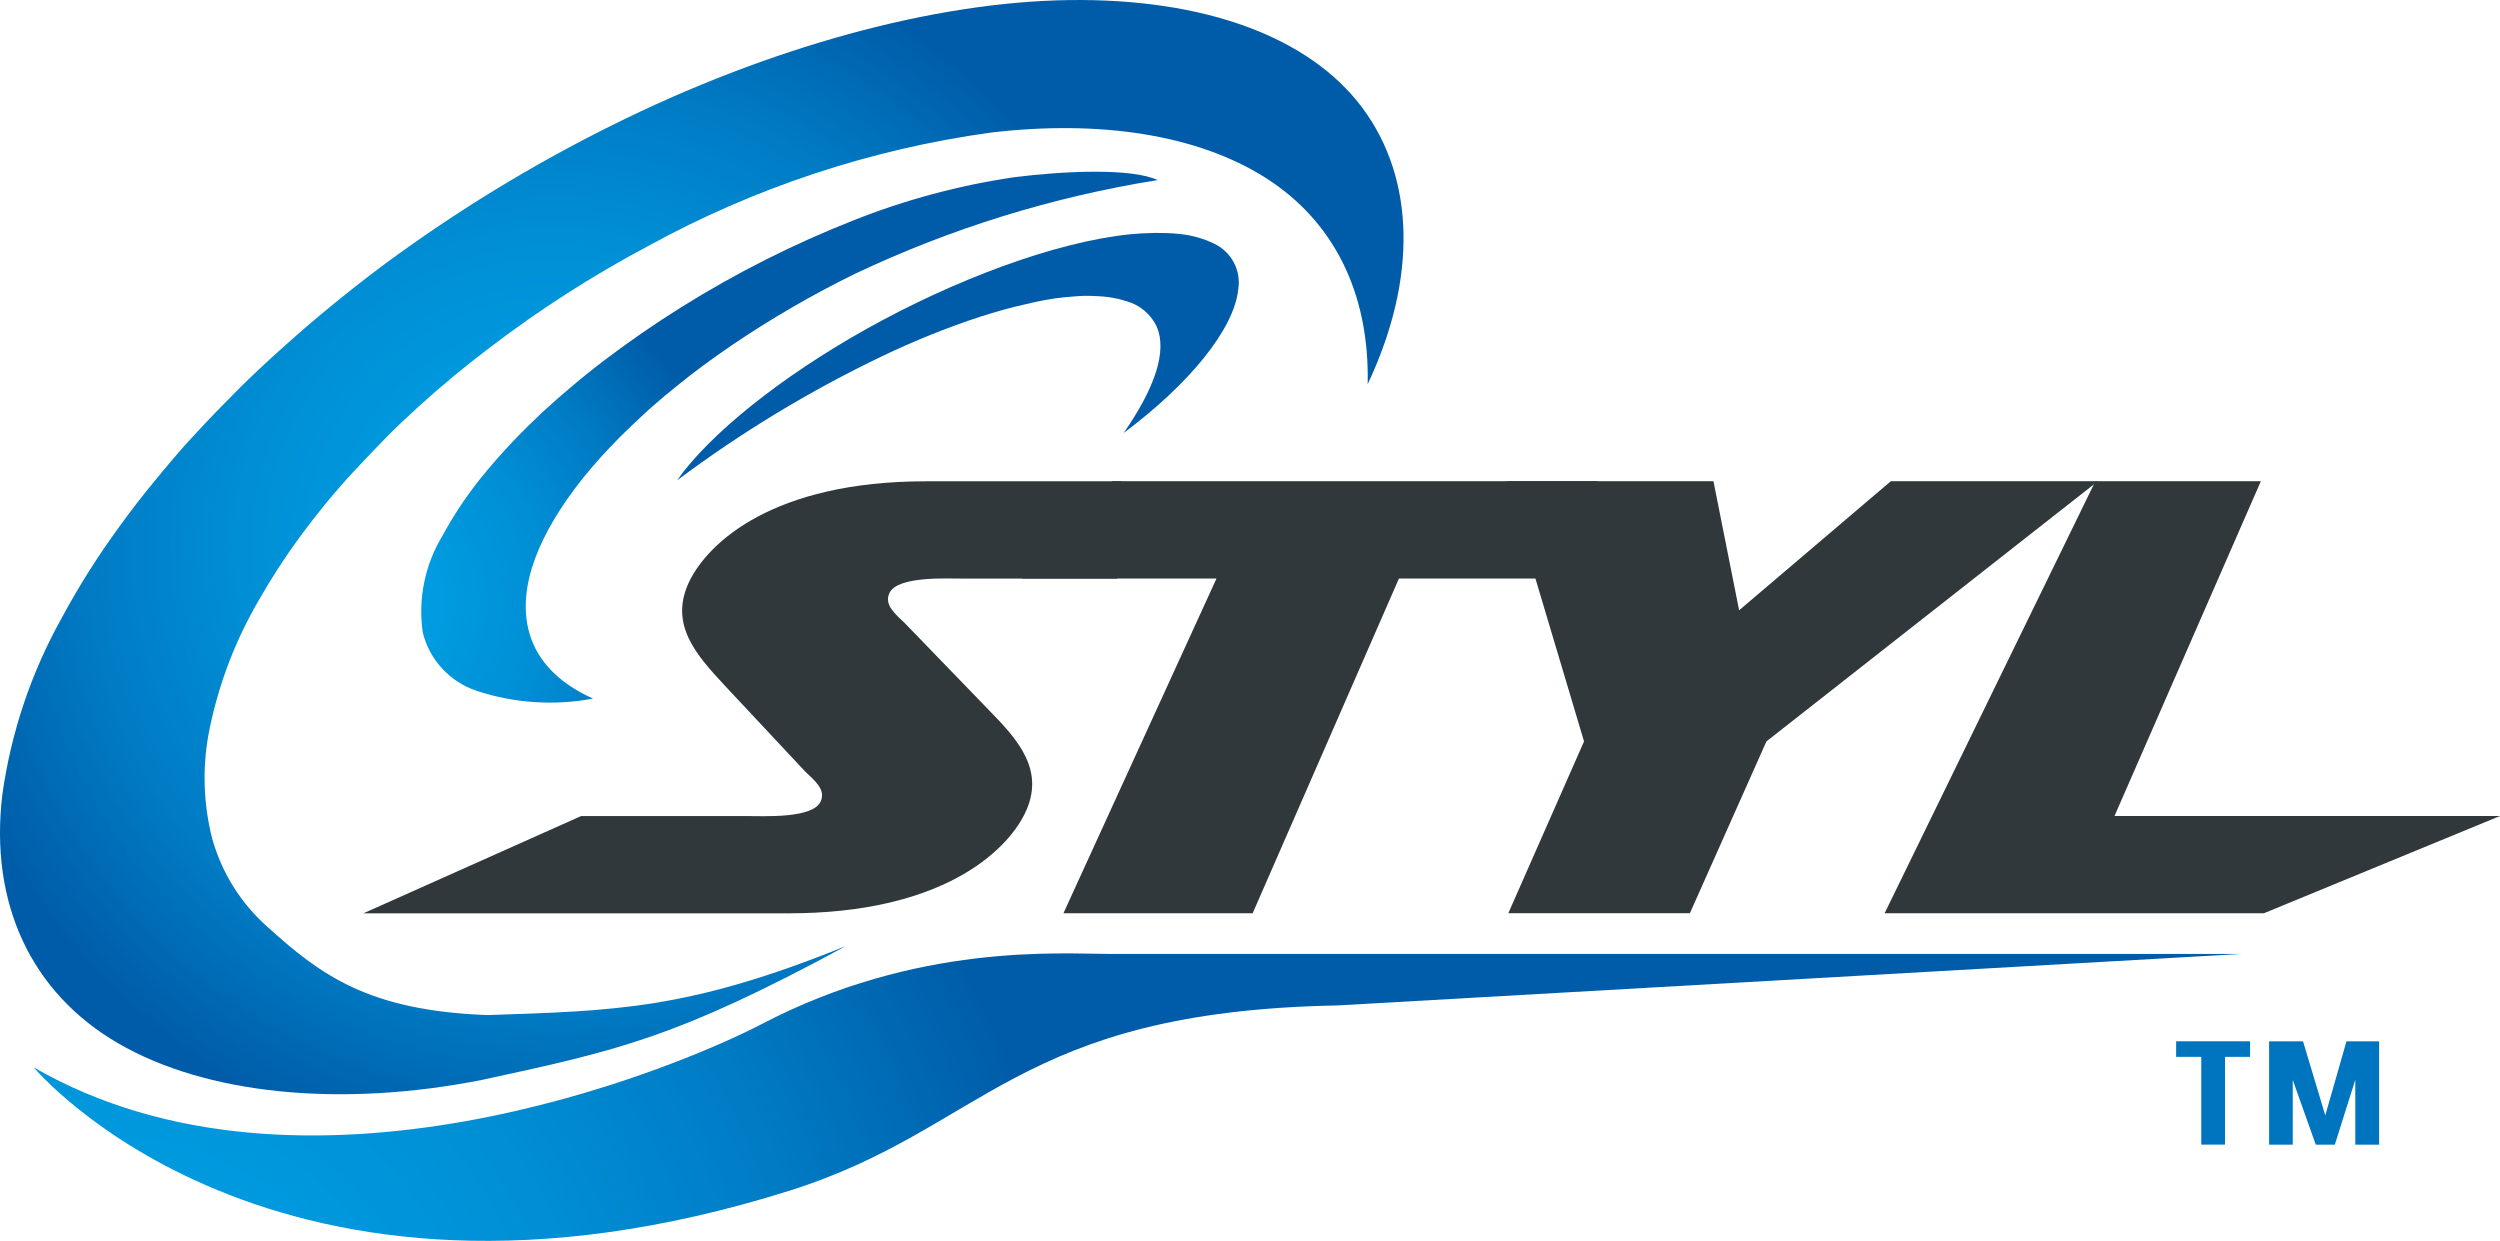 <svg xmlns="http://www.w3.org/2000/svg" width="137" height="68" viewBox="0 0 137 68" fill="none"><path d="M120.63 57.916H119.252V57.062H123.303V57.916H121.93V62.724H120.63V57.916Z" fill="#0075BF"></path><path d="M125.643 62.727H124.347V57.065H126.207L127.425 61.124L128.587 57.065H130.375V62.727H129.07V59.17L127.948 62.727H126.904L125.643 59.179V62.727Z" fill="#0075BF"></path><path d="M46.359 51.841C37.05 56.888 33.831 57.569 26.437 59.174C18.574 60.729 11.279 59.951 6.5 57.188C1.722 54.424 -0.594 49.515 0.131 43.525C0.605 40.152 1.698 36.893 3.356 33.911C4.298 32.158 5.361 30.472 6.538 28.864C7.147 28.021 7.789 27.182 8.485 26.345C8.828 25.93 9.169 25.509 9.529 25.096C9.726 24.869 9.852 24.716 10.101 24.435L10.588 23.906C11.402 23.013 12.174 22.224 12.991 21.402C13.809 20.58 14.654 19.801 15.528 19.015C17.308 17.418 19.161 15.902 21.08 14.472C24.998 11.581 29.164 9.036 33.531 6.868C42.15 2.582 51.169 0.107 58.576 0.004C65.983 -0.1 71.758 2.016 74.657 5.909C77.555 9.802 77.673 15.283 74.949 21.05C75.056 16.004 73.055 12.084 69.328 9.728C65.601 7.372 60.259 6.56 54.284 7.267C47.696 8.179 41.333 10.287 35.513 13.485C32.444 15.115 29.517 16.996 26.762 19.107C25.42 20.123 24.125 21.199 22.882 22.333C22.273 22.891 21.664 23.456 21.107 24.03C20.55 24.604 19.976 25.2 19.5 25.712L19.013 26.241L18.656 26.647C18.395 26.938 18.152 27.233 17.903 27.527C17.416 28.122 16.953 28.718 16.511 29.312C15.666 30.454 14.89 31.645 14.189 32.879C12.928 35.035 12.024 37.378 11.511 39.818C11.073 41.852 11.115 43.958 11.633 45.973C12.153 47.828 13.197 49.496 14.642 50.78C17.563 53.423 20.18 55.39 26.727 55.626C33.713 55.388 37.73 55.336 46.359 51.841Z" fill="url(#paint0_radial_3338_18)"></path><path d="M32.499 38.282C30.379 38.682 28.191 38.538 26.142 37.864C25.41 37.624 24.753 37.202 24.232 36.639C23.711 36.075 23.343 35.389 23.165 34.645C22.902 32.8 23.291 30.922 24.265 29.329C24.863 28.227 25.559 27.181 26.344 26.202C27.274 25.053 28.279 23.965 29.353 22.947L29.718 22.596L30.188 22.171C30.49 21.898 30.789 21.635 31.101 21.374C31.723 20.839 32.372 20.314 33.047 19.797C34.437 18.741 35.874 17.748 37.354 16.822C40.332 14.962 43.475 13.376 46.745 12.086C49.587 10.953 52.554 10.156 55.584 9.711C58.223 9.375 62.005 9.193 63.439 9.869C57.692 10.785 52.107 12.514 46.854 15.003C44.52 16.147 42.269 17.451 40.119 18.908C39.087 19.616 38.091 20.334 37.178 21.082C36.719 21.444 36.27 21.818 35.832 22.205C35.618 22.393 35.397 22.582 35.2 22.775L34.557 23.38C31.425 26.362 29.337 29.511 28.902 32.161C28.467 34.81 29.585 36.974 32.499 38.282Z" fill="url(#paint1_radial_3338_18)"></path><path d="M37.102 26.325C38.865 23.812 42.767 20.663 47.497 18.019C52.227 15.376 57.771 13.259 61.944 12.838L62.557 12.79L63.314 12.763C63.759 12.763 64.193 12.777 64.585 12.816C65.262 12.875 65.921 13.057 66.532 13.352C66.996 13.572 67.376 13.934 67.614 14.386C67.853 14.837 67.938 15.354 67.856 15.857C67.625 18.032 65.205 21.019 61.573 23.73C63.318 21.225 63.961 19.228 63.391 17.901C63.229 17.557 62.992 17.252 62.697 17.009C62.403 16.765 62.058 16.589 61.687 16.493C61.208 16.341 60.711 16.254 60.208 16.233C59.928 16.215 59.638 16.209 59.338 16.215L58.922 16.239L58.297 16.294L57.846 16.348L57.31 16.434C56.953 16.5 56.58 16.579 56.185 16.676C55.416 16.842 54.596 17.079 53.749 17.345C51.901 17.952 50.094 18.679 48.341 19.52C44.379 21.416 40.614 23.695 37.102 26.325Z" fill="url(#paint2_radial_3338_18)"></path><path d="M43.273 65.247C53.999 61.864 55.653 55.427 73.296 55.098L122.83 52.276H60.824C58.11 52.276 50.253 51.652 41.697 56.142C36.881 58.64 16.58 67.001 1.847 58.491C1.847 58.491 14.916 74.188 43.273 65.247Z" fill="url(#paint3_radial_3338_18)"></path><path d="M61.215 31.707H52.821C51.847 31.707 49.199 31.562 48.746 32.49C48.42 33.155 49.104 33.68 49.576 34.141L54.201 38.923C55.79 40.546 57.309 42.226 56.163 44.579C55.133 46.691 51.577 50.05 43.217 50.05H19.916L31.843 44.72H40.891C41.865 44.72 44.513 44.865 44.963 43.937C45.292 43.27 44.61 42.75 44.133 42.289L39.684 37.533C38.152 35.883 36.639 34.199 37.78 31.85C38.812 29.74 42.368 26.375 50.735 26.375H61.472L61.215 31.707Z" fill="url(#paint4_radial_3338_18)"></path><path d="M60.954 26.37L56.012 31.703H66.664L58.276 50.046H68.646L76.662 31.703H84.975L87.574 26.37H60.954Z" fill="url(#paint5_radial_3338_18)"></path><path d="M96.8 40.629L114.965 26.37H103.618L95.304 33.443L93.897 26.37H82.55L86.805 40.629L82.657 50.042H92.607L96.8 40.629Z" fill="url(#paint6_radial_3338_18)"></path><path d="M137 44.717L124.061 50.046H103.277L114.827 26.37H123.895L115.874 44.717H137Z" fill="url(#paint7_radial_3338_18)"></path><defs><radialGradient id="paint0_radial_3338_18" cx="0" cy="0" r="1" gradientUnits="userSpaceOnUse" gradientTransform="translate(30.361 29.862) scale(34.513 34.06)"><stop stop-color="#009FE3"></stop><stop offset="0.24" stop-color="#009BE0"></stop><stop offset="0.49" stop-color="#008FD5"></stop><stop offset="0.74" stop-color="#007BC4"></stop><stop offset="0.98" stop-color="#005FAB"></stop><stop offset="1" stop-color="#005CA9"></stop></radialGradient><radialGradient id="paint1_radial_3338_18" cx="0" cy="0" r="1" gradientUnits="userSpaceOnUse" gradientTransform="translate(18.876 33.005) scale(21.943 21.82)"><stop stop-color="#009FE3"></stop><stop offset="0.24" stop-color="#009BE0"></stop><stop offset="0.49" stop-color="#008FD5"></stop><stop offset="0.74" stop-color="#007BC4"></stop><stop offset="0.98" stop-color="#005FAB"></stop><stop offset="1" stop-color="#005CA9"></stop></radialGradient><radialGradient id="paint2_radial_3338_18" cx="0" cy="0" r="1" gradientUnits="userSpaceOnUse" gradientTransform="translate(-26.627 27.532) scale(14.83 14.715)"><stop stop-color="#009FE3"></stop><stop offset="0.24" stop-color="#009BE0"></stop><stop offset="0.49" stop-color="#008FD5"></stop><stop offset="0.74" stop-color="#007BC4"></stop><stop offset="0.98" stop-color="#005FAB"></stop><stop offset="1" stop-color="#005CA9"></stop></radialGradient><radialGradient id="paint3_radial_3338_18" cx="0" cy="0" r="1" gradientUnits="userSpaceOnUse" gradientTransform="translate(5.65 78.098) scale(53.491 53.579)"><stop stop-color="#009FE3"></stop><stop offset="0.24" stop-color="#009BE0"></stop><stop offset="0.49" stop-color="#008FD5"></stop><stop offset="0.74" stop-color="#007BC4"></stop><stop offset="0.98" stop-color="#005FAB"></stop><stop offset="1" stop-color="#005CA9"></stop></radialGradient><radialGradient id="paint4_radial_3338_18" cx="0" cy="0" r="1" gradientUnits="userSpaceOnUse" gradientTransform="translate(1.651 38.047) scale(16.864 16.739)"><stop stop-color="#676C6E"></stop><stop offset="0.27" stop-color="#63686A"></stop><stop offset="0.54" stop-color="#575D5F"></stop><stop offset="0.81" stop-color="#434A4C"></stop><stop offset="1" stop-color="#30383B"></stop></radialGradient><radialGradient id="paint5_radial_3338_18" cx="0" cy="0" r="1" gradientUnits="userSpaceOnUse" gradientTransform="translate(28.254 50.803) scale(17.418 17.283)"><stop stop-color="#676C6E"></stop><stop offset="0.27" stop-color="#63686A"></stop><stop offset="0.54" stop-color="#575D5F"></stop><stop offset="0.81" stop-color="#434A4C"></stop><stop offset="1" stop-color="#30383B"></stop></radialGradient><radialGradient id="paint6_radial_3338_18" cx="0" cy="0" r="1" gradientUnits="userSpaceOnUse" gradientTransform="translate(30.224 50.8) scale(17.702 17.565)"><stop stop-color="#676C6E"></stop><stop offset="0.27" stop-color="#63686A"></stop><stop offset="0.54" stop-color="#575D5F"></stop><stop offset="0.81" stop-color="#434A4C"></stop><stop offset="1" stop-color="#30383B"></stop></radialGradient><radialGradient id="paint7_radial_3338_18" cx="0" cy="0" r="1" gradientUnits="userSpaceOnUse" gradientTransform="translate(23.661 50.803) scale(18.168 18.041)"><stop stop-color="#676C6E"></stop><stop offset="0.27" stop-color="#63686A"></stop><stop offset="0.54" stop-color="#575D5F"></stop><stop offset="0.81" stop-color="#434A4C"></stop><stop offset="1" stop-color="#30383B"></stop></radialGradient></defs></svg>